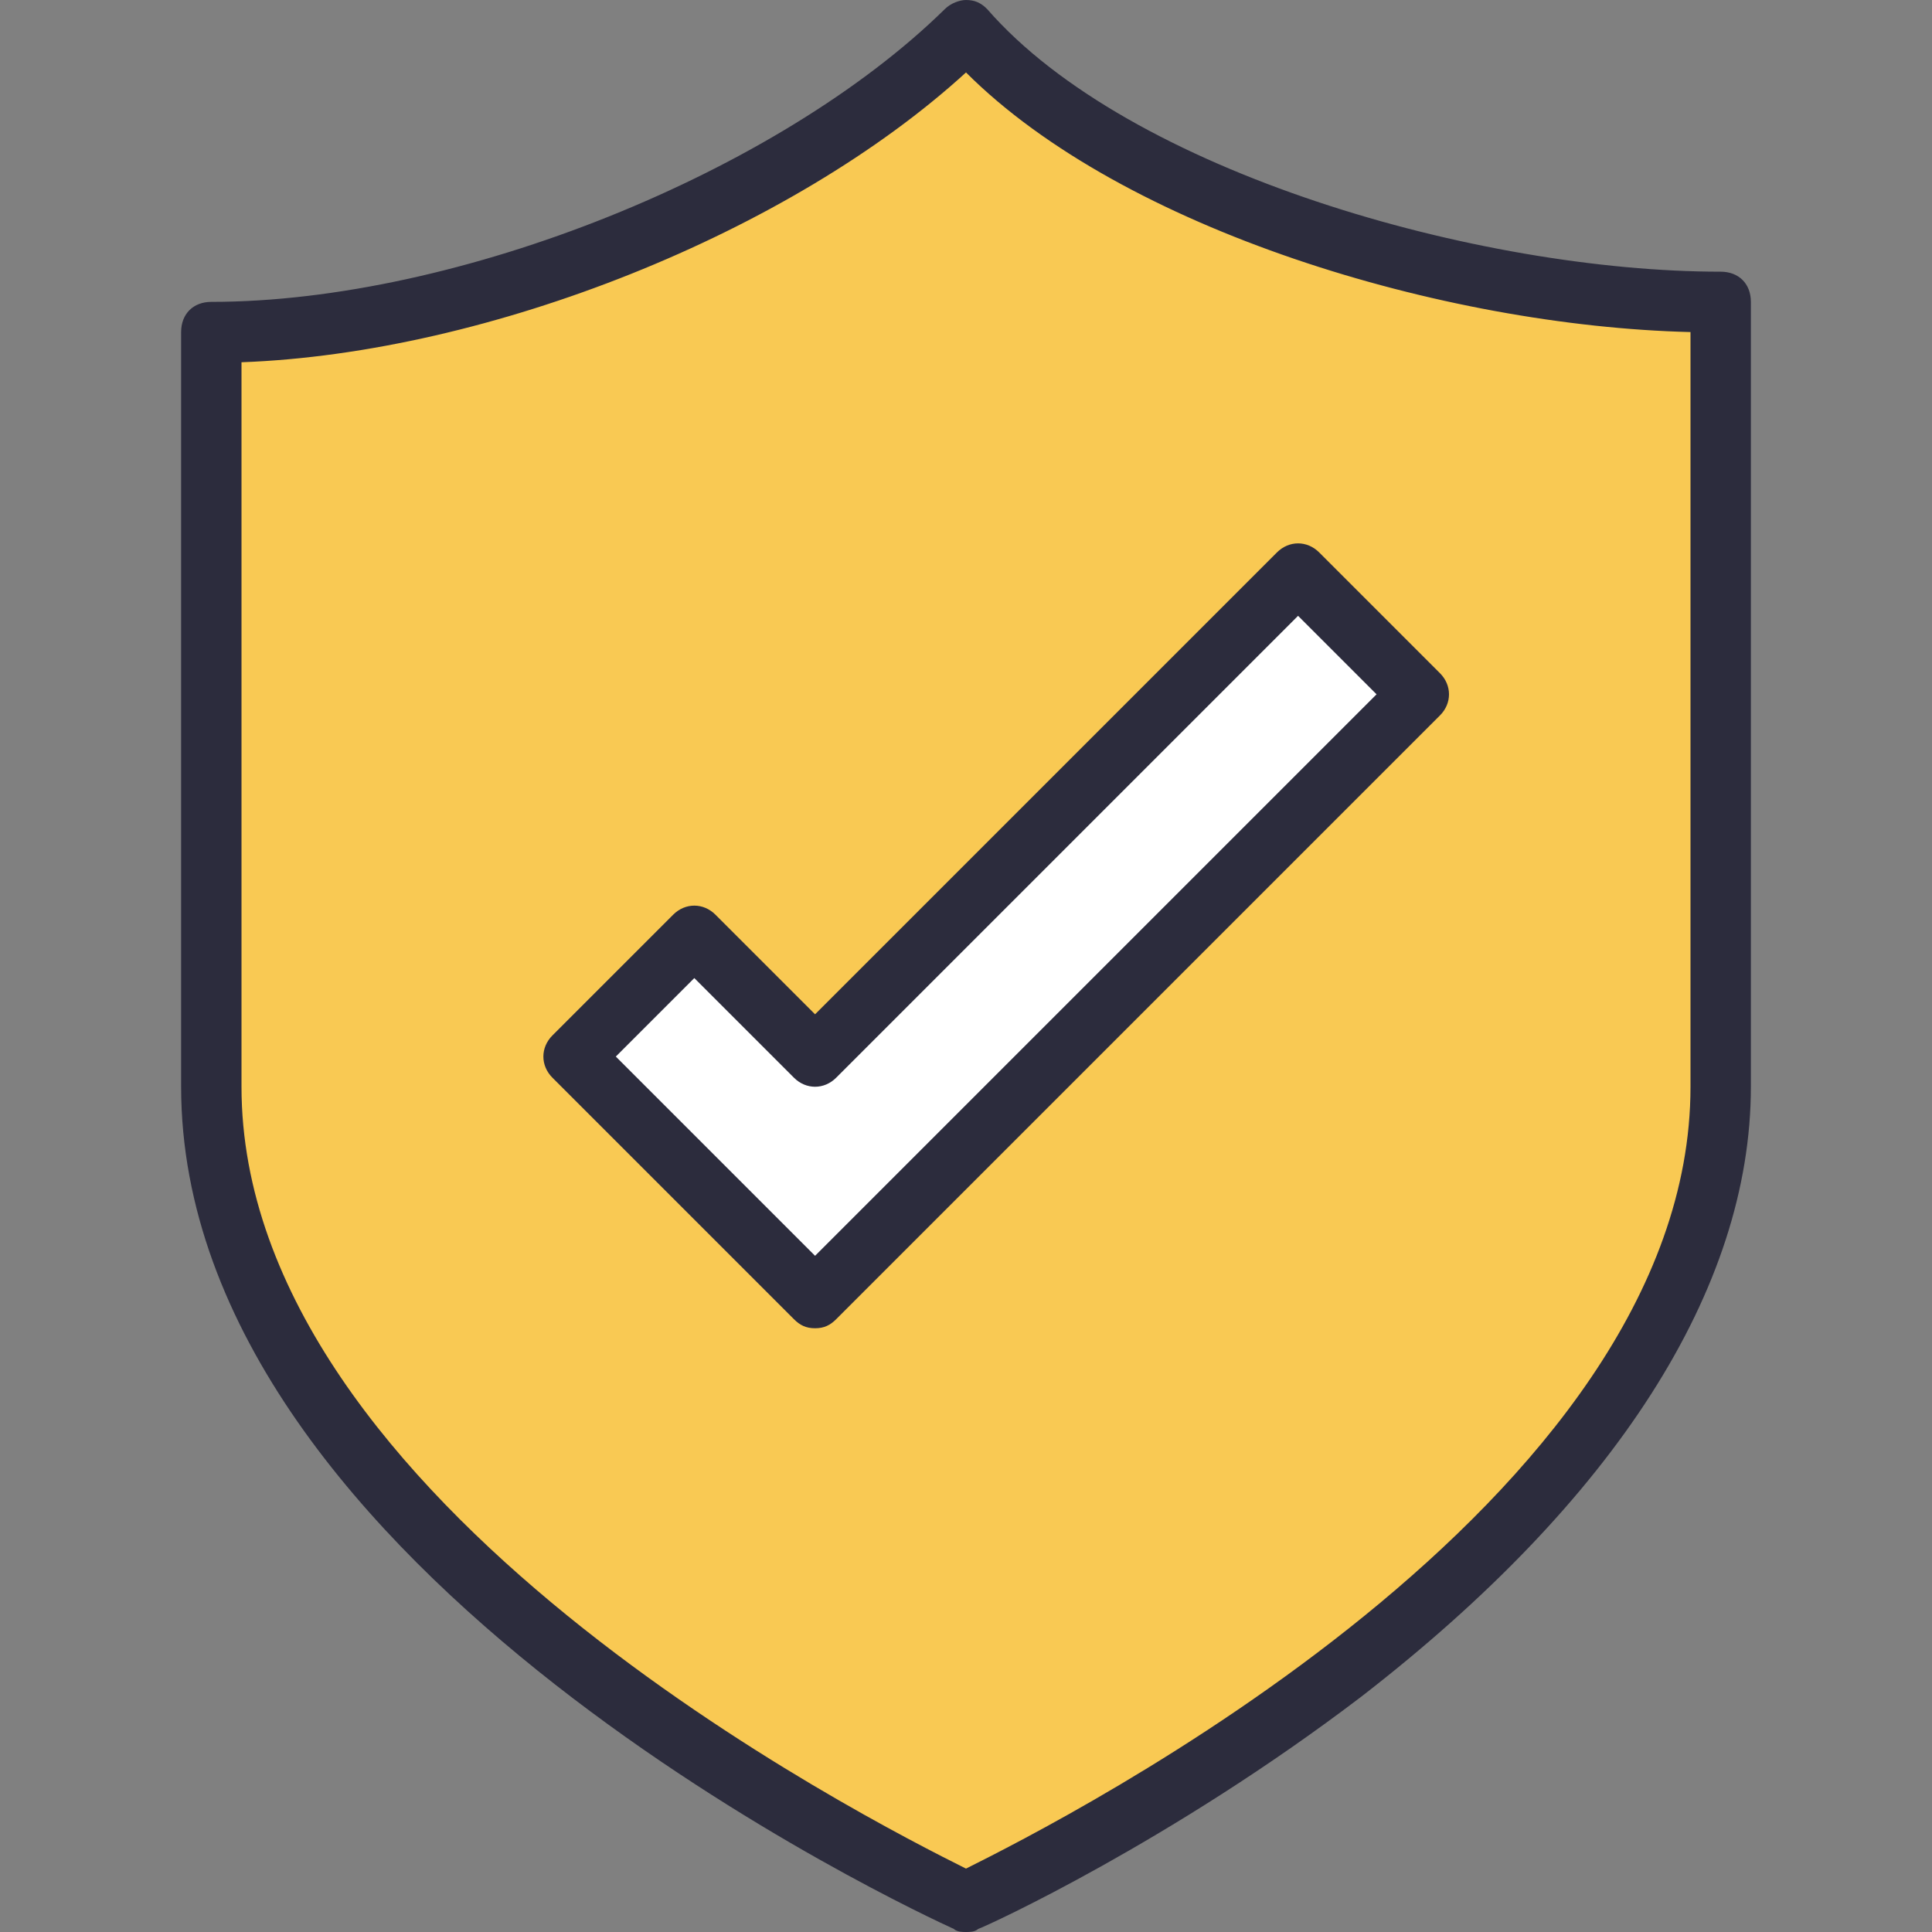 <?xml version="1.0" encoding="utf-8"?>
<!-- Generator: Adobe Illustrator 18.0.0, SVG Export Plug-In . SVG Version: 6.00 Build 0)  -->
<!DOCTYPE svg PUBLIC "-//W3C//DTD SVG 1.1//EN" "http://www.w3.org/Graphics/SVG/1.1/DTD/svg11.dtd">
<svg version="1.1" id="Layer_1" xmlns="http://www.w3.org/2000/svg" xmlns:xlink="http://www.w3.org/1999/xlink" x="0px" y="0px"
	 viewBox="0 0 64 64" enable-background="new 0 0 64 64" xml:space="preserve">
<rect x="0" y="0" width="64" height="64" fill="#808080" stroke="none"/>
<g id="XMLID_8_">
	<g>
		<g>
			<path fill="#F9C953" d="M57,10v26c0,15.7-25,27-25,27S7,51.7,7,36V11c8.1,0,19.1-4.1,25-10C37,6.8,48.9,10,57,10z M27,43l20-20
				l-4-4L27,35l-4-4l-4,4L27,43z"/>
		</g>
		<g>
			<polygon fill="#FFFFFF" points="47,23 27,43 19,35 23,31 27,35 43,19 			"/>
		</g>
	</g>
	<g>
		<g>
			<path fill="#2C2C3D" d="M32,64c-0.1,0-0.3,0-0.4-0.1C30.5,63.4,6,52.1,6,36V11c0-0.6,0.4-1,1-1c8.2,0,18.8-4.3,24.3-9.7
				C31.5,0.1,31.8,0,32,0c0.3,0,0.5,0.1,0.7,0.3C37.4,5.7,49,9,57,9c0.6,0,1,0.4,1,1v26c0,6.7-4.5,13.7-12.9,20.2
				c-6.3,4.8-12.4,7.6-12.7,7.7C32.3,64,32.1,64,32,64z M8,12v24c0,13.8,20.8,24.3,24,25.9c3.2-1.6,24-12.1,24-25.9V11
				c-8.2-0.2-18.8-3.4-24-8.6C26.2,7.7,16.2,11.7,8,12z"/>
		</g>
		<g>
			<path fill="#2C2C3D" d="M27,44c-0.3,0-0.5-0.1-0.7-0.3l-8-8c-0.4-0.4-0.4-1,0-1.4l4-4c0.4-0.4,1-0.4,1.4,0l3.3,3.3l15.3-15.3
				c0.4-0.4,1-0.4,1.4,0l4,4c0.4,0.4,0.4,1,0,1.4l-20,20C27.5,43.9,27.3,44,27,44z M20.4,35l6.6,6.6L45.6,23L43,20.4L27.7,35.7
				c-0.4,0.4-1,0.4-1.4,0L23,32.4L20.4,35z"/>
		</g>
	</g>
</g>
</svg>
